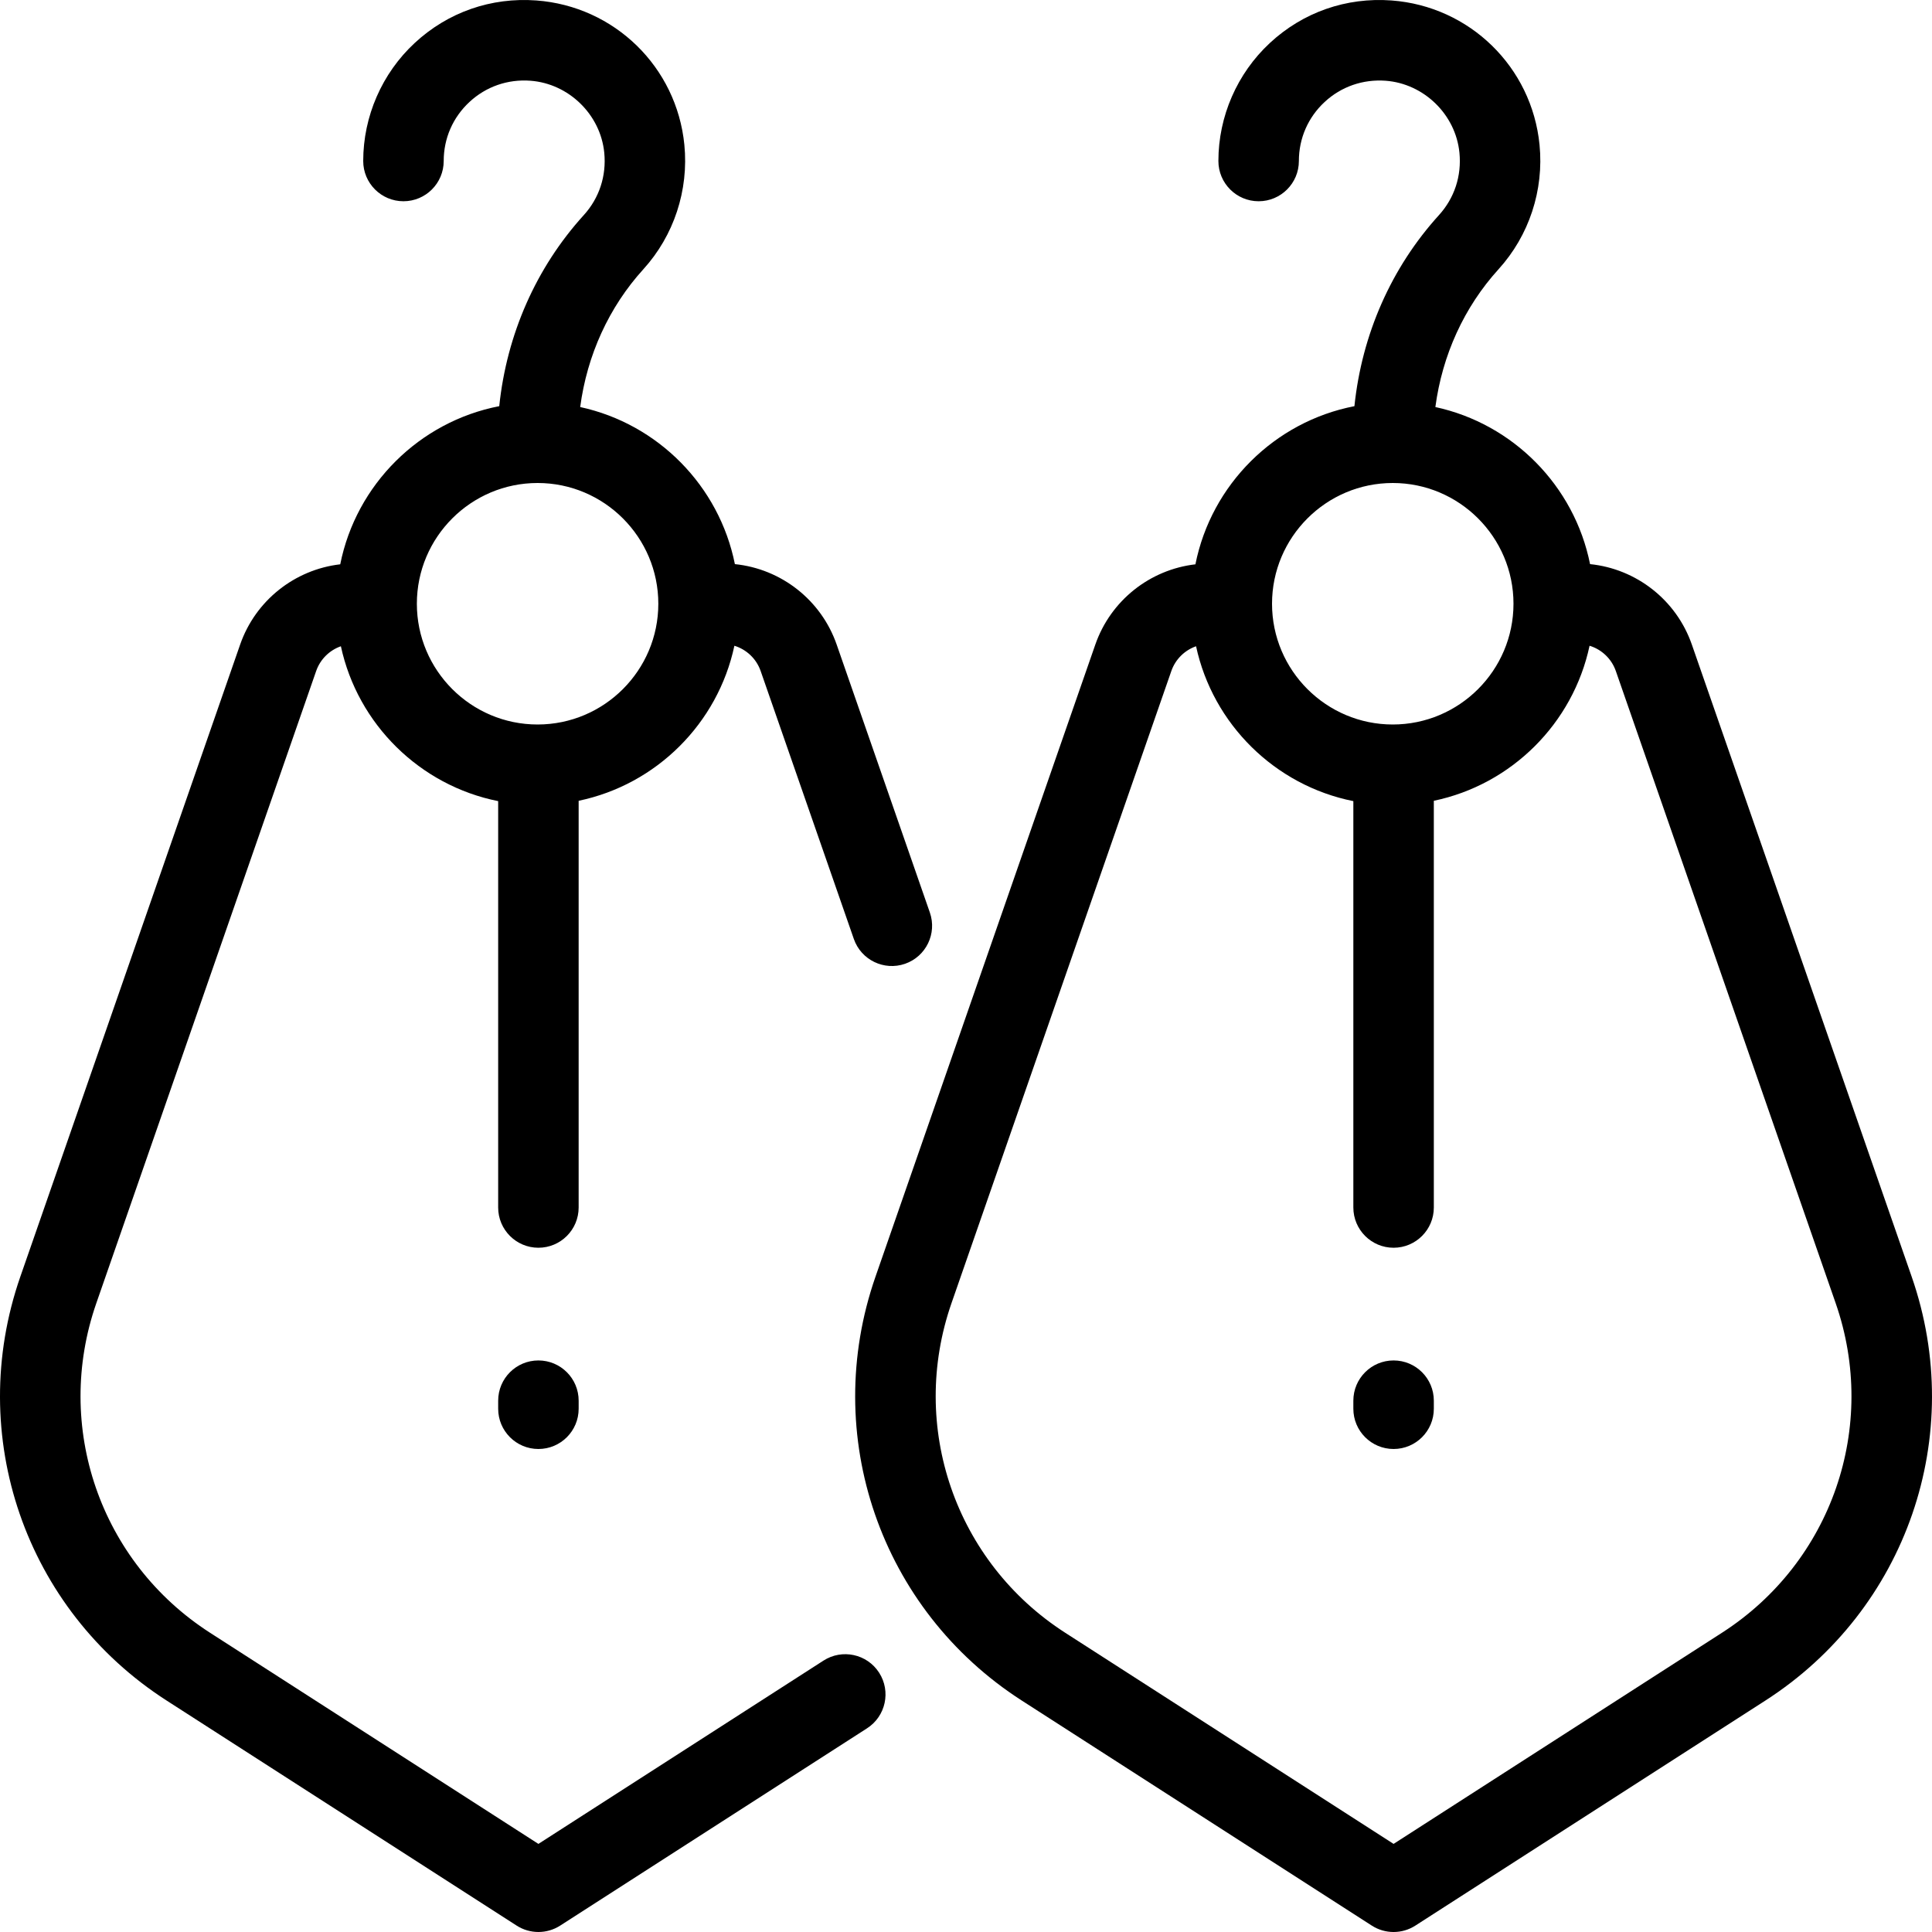 <?xml version="1.0" encoding="iso-8859-1"?>
<!-- Generator: Adobe Illustrator 19.0.0, SVG Export Plug-In . SVG Version: 6.00 Build 0)  -->
<svg version="1.1" id="Layer_1" xmlns="http://www.w3.org/2000/svg" xmlns:xlink="http://www.w3.org/1999/xlink" x="0px" y="0px"
	 viewBox="0 0 480 480" style="enable-background:new 0 0 480 480;" xml:space="preserve">
<g id="XMLID_519_">
	<g>
		<g>
			<path d="M204.598,412.569l-70.831,45.542l-81.582-52.455c-27.299-17.552-38.918-51.222-28.257-81.879L78.55,166.714
				c1.02-2.935,3.319-5.164,6.142-6.153c4.18,19.362,19.609,34.592,39.076,38.476v100.962c0,5.522,4.476,10,9.998,10
				c5.522,0,9.998-4.478,9.998-10V198.953c19.317-4.022,34.583-19.229,38.694-38.518c2.997,0.917,5.459,3.214,6.525,6.279
				l23.152,66.574c1.814,5.217,7.511,7.973,12.728,6.16c5.215-1.814,7.973-7.515,6.159-12.73l-23.152-66.574
				c-3.854-11.083-13.795-18.82-25.29-19.99c-3.897-19.44-19.099-34.842-38.432-39.026c1.709-12.89,7.133-24.812,15.693-34.236
				c7.592-8.358,11.304-19.634,10.185-30.937c-1.913-19.33-17.375-34.403-36.766-35.842c-11.258-0.829-21.997,2.92-30.236,10.572
				C94.899,18.231,90.24,28.915,90.24,40c0,5.522,4.476,10,9.998,10c5.522,0,9.998-4.478,9.998-10c0-5.624,2.271-10.83,6.394-14.66
				c4.118-3.826,9.504-5.701,15.15-5.282c9.52,0.706,17.407,8.387,18.346,17.867c0.571,5.768-1.236,11.278-5.087,15.518
				c-11.852,13.048-19.147,29.644-21.002,47.468c-19.85,3.845-35.552,19.475-39.505,39.289
				c-11.318,1.313-21.065,8.997-24.871,19.945L5.042,317.207c-13.708,39.416,1.232,82.706,36.33,105.273l86.989,55.931
				c1.647,1.059,3.527,1.588,5.407,1.588s3.76-0.529,5.407-1.588l76.237-49.017c4.645-2.987,5.99-9.174,3.003-13.819
				C215.429,410.928,209.243,409.583,204.598,412.569z M133.563,120c16.539,0,29.995,13.458,29.995,30c0,16.542-13.456,30-29.995,30
				s-29.995-13.458-29.995-30S117.024,120,133.563,120z"/>
			<path d="M133.768,337.999c-5.522,0-9.998,4.478-9.998,10v2c0,5.522,4.476,10,9.998,10c5.522,0,9.998-4.478,9.998-10v-2
				C143.766,342.477,139.29,337.999,133.768,337.999z"/>
			<path d="M474.958,317.207l-54.622-157.063c-3.854-11.083-13.795-18.82-25.29-19.99c-3.897-19.44-19.099-34.842-38.432-39.026
				c1.709-12.89,7.133-24.812,15.693-34.236c7.592-8.358,11.304-19.634,10.185-30.937c-1.913-19.33-17.375-34.403-36.765-35.842
				c-11.257-0.829-21.998,2.92-30.237,10.572c-8.125,7.546-12.784,18.23-12.784,29.315c0,5.522,4.476,10,9.998,10
				s9.998-4.478,9.998-10c0-5.624,2.271-10.83,6.394-14.66c4.119-3.824,9.504-5.689,15.151-5.282
				c9.52,0.706,17.407,8.387,18.345,17.867c0.571,5.768-1.236,11.278-5.087,15.518c-11.853,13.048-19.147,29.644-21.002,47.468
				c-19.85,3.845-35.552,19.475-39.505,39.29c-11.317,1.313-21.064,8.997-24.871,19.944l-54.622,157.063
				c-13.708,39.416,1.232,82.706,36.33,105.273l86.989,55.931c1.647,1.059,3.527,1.588,5.407,1.588s3.76-0.529,5.407-1.588
				l86.989-55.931C473.726,399.913,488.665,356.623,474.958,317.207z M346.027,120c16.539,0,29.995,13.458,29.995,30
				c0,16.542-13.456,30-29.995,30s-29.995-13.458-29.995-30S329.488,120,346.027,120z M427.814,405.656l-81.582,52.455
				l-81.582-52.455c-27.299-17.552-38.919-51.222-28.258-81.879l54.622-157.063c1.02-2.934,3.32-5.164,6.143-6.153
				c4.18,19.362,19.609,34.592,39.077,38.476v100.962c0,5.522,4.476,10,9.998,10s9.998-4.478,9.998-10V198.953
				c19.317-4.022,34.583-19.229,38.693-38.518c2.997,0.916,5.459,3.214,6.525,6.279l54.622,157.063
				C466.733,354.435,455.113,388.105,427.814,405.656z"/>
			<path d="M346.233,337.999c-5.522,0-9.998,4.478-9.998,10v2c0,5.522,4.476,10,9.998,10s9.998-4.478,9.998-10v-2
				C356.231,342.477,351.755,337.999,346.233,337.999z"/>
		</g>
	</g>
</g>
<g>
</g>
<g>
</g>
<g>
</g>
<g>
</g>
<g>
</g>
<g>
</g>
<g>
</g>
<g>
</g>
<g>
</g>
<g>
</g>
<g>
</g>
<g>
</g>
<g>
</g>
<g>
</g>
<g>
</g>
</svg>
